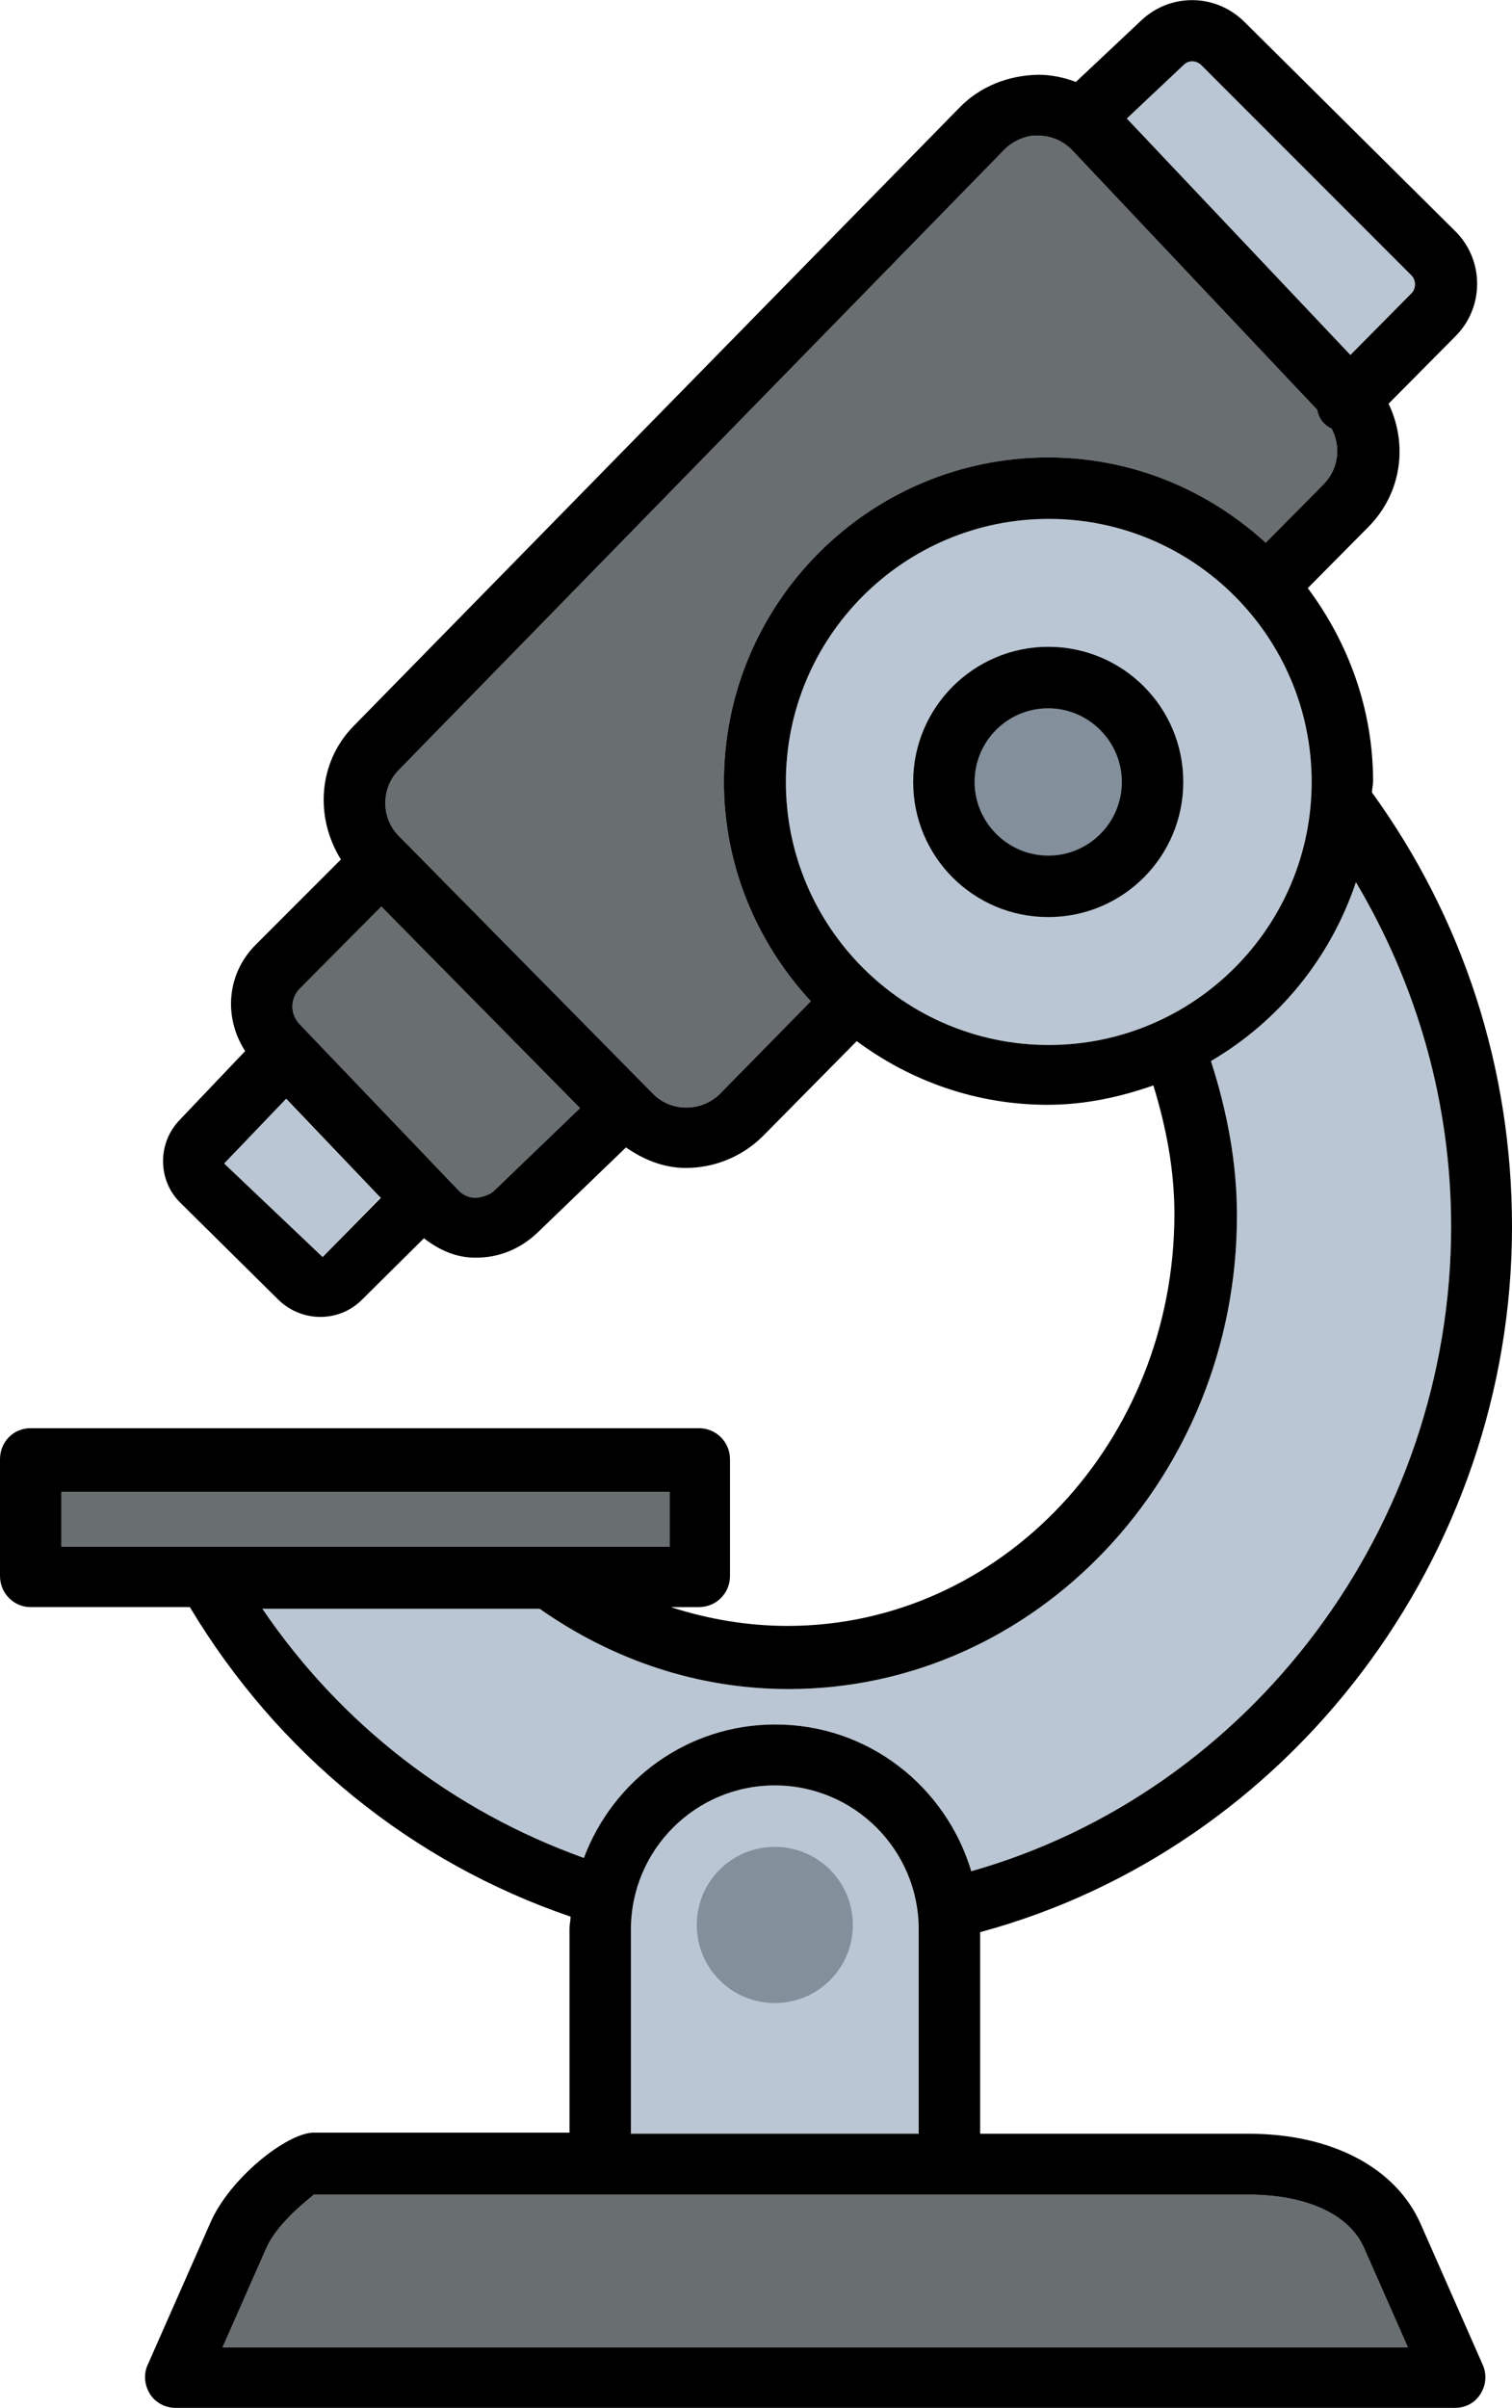 <?xml version="1.0" encoding="utf-8"?>
<!-- Generator: Adobe Illustrator 23.0.3, SVG Export Plug-In . SVG Version: 6.00 Build 0)  -->
<svg version="1.1" id="Layer_1" xmlns="http://www.w3.org/2000/svg" xmlns:xlink="http://www.w3.org/1999/xlink" x="0px" y="0px"
	 viewBox="0 0 273.2 434.8" style="enable-background:new 0 0 273.2 434.8;" xml:space="preserve">
<style type="text/css">
	.st0{fill:#696E70;}
	.st1{fill:#BAC6D3;}
	.st2{fill:#838F9B;}
</style>
<path class="st0" d="M130.1,197.5c-1.6,1.6-3.8,2.5-6.1,2.5l0,0c-2.3,0-4.5-0.9-6.1-2.6l-1.1-1.1l0,0l0,0L73,151.9l0,0l0,0l-0.9-0.9
	c-3.3-3.3-3.3-8.7,0-12L181.4,27.1c1.6-1.7,4.3-2.8,6.2-2.6c2.4,0,4.6,1,6.2,2.7L238,74c0.2,1,0.6,1.9,1.4,2.6
	c0.4,0.4,0.8,0.6,1.2,0.8c1.7,3.2,1.3,7.2-1.4,10L228.7,98c-10.4-9.5-24.1-15.4-39.3-15.4c-32.3,0-58.6,26.3-58.6,58.6
	c0,15.3,6.1,29.2,15.7,39.6L130.1,197.5z"/>
<path class="st1" d="M142,141.2c0-26.2,21.3-47.5,47.5-47.5S237,115,237,141.2s-21.3,47.5-47.5,47.5S142,167.4,142,141.2z"/>
<path class="st1" d="M47.4,290.5h50.1c13.4,9.4,28.8,14.5,45,14.5c44.7,0,81-38.4,81-85.5c0-9.6-1.8-18.9-4.7-27.9
	c12.3-7.2,21.6-18.6,26.2-32.3c11.1,18.7,17.2,39.9,17.2,62.2c0,54.2-36.2,102.1-86.7,116.4c-4.6-15.3-18.6-26.5-35.4-26.5
	c-15.9,0-29.3,10-34.6,24.1C81.8,327,61.6,311.4,47.4,290.5z"/>
<path class="st1" d="M114,348.4c0-14.3,11.6-26,26-26c14.3,0,26,11.6,26,26v36.9h-52V348.4L114,348.4z"/>
<path class="st2" d="M189.4,154.5c-7.3,0-13.3-6-13.3-13.3s5.9-13.3,13.3-13.3c7.3,0,13.3,6,13.3,13.3S196.8,154.5,189.4,154.5z"/>
<path class="st1" d="M213.9,11.7c0.9-0.9,2.3-0.8,3.2,0.1L255,49.7c0.9,0.9,0.9,2.4,0,3.3l-11,11.1l-40.4-42.7L213.9,11.7z"/>
<path class="st0" d="M89.3,215c-0.9,0.9-2.5,1.2-3.3,1.3c-1.2,0-2.4-0.5-3.2-1.4l-28.7-30c-1.7-1.8-1.7-4.6,0.1-6.4l14.7-14.8
	l35.9,36.4L89.3,215z"/>
<polygon class="st1" points="58.3,227 40.5,210.1 51.6,198.4 68.7,216.2 "/>
<rect x="11.1" y="269.4" class="st0" width="109.9" height="9.9"/>
<path class="st0" d="M40.2,423.9l7.9-17.9c2.1-4.8,8.1-9.2,8.6-9.7h168.9c10.5,0,18.3,3.6,20.9,9.7l7.9,17.9H40.2z"/>
<g>
	<g>
		<path d="M189.4,116.8c-13.4,0-24.4,10.9-24.4,24.4s10.9,24.4,24.4,24.4s24.4-10.9,24.4-24.4C213.8,127.7,202.9,116.8,189.4,116.8z
			 M189.4,154.5c-7.3,0-13.3-6-13.3-13.3s5.9-13.3,13.3-13.3c7.3,0,13.3,6,13.3,13.3S196.8,154.5,189.4,154.5z"/>
		<path d="M256.7,401.6c-4.5-10.2-16.1-16.3-31.1-16.3h-48.5v-36.4c55.9-15.1,96.1-67.8,96.1-127.4c0-28.5-8.8-55.6-25.3-78.4
			c0-0.7,0.2-1.3,0.2-2c0-13.1-4.5-25.1-11.8-34.9l11-11.1c6-6.1,7.1-14.9,3.6-22.2L263,60.7c5.2-5.2,5.2-13.7,0-18.9L224.9,4
			c-5.2-5.2-13.4-5.3-18.7-0.3l-11.8,11.1c-2.1-0.8-4.4-1.3-6.8-1.3c-5.4,0.1-10.5,2.1-14.2,5.9L63.9,131.1
			c-6.5,6.6-7,16.6-2.3,24.1l-15.4,15.4c-5.3,5.3-5.8,13.2-1.9,19.2l-11.9,12.5c-4,4.2-3.9,10.9,0.2,14.9l17.8,17.6
			c2.1,2,4.8,3,7.5,3s5.4-1,7.5-3.1l11.2-11.1c2.7,2.1,5.8,3.5,9.2,3.5c0.1,0,0.2,0,0.3,0c4.1,0,7.9-1.6,10.9-4.4l16.1-15.5
			c3.2,2.2,6.8,3.7,10.8,3.7l0,0c5.3,0,10.3-2.1,14-5.8l16.9-17.1c9.7,7.2,21.6,11.5,34.5,11.5c6.7,0,13.1-1.4,19.1-3.5
			c2.3,7.5,3.8,15.2,3.8,23.2c0,41-31.3,74.4-69.9,74.4c-7.2,0-14.3-1.2-21.1-3.4h5.1c3.1,0,5.6-2.5,5.6-5.6v-21.1
			c0-3.1-2.5-5.6-5.6-5.6H5.5c-3.1,0-5.5,2.5-5.5,5.6v21.1c0,3.1,2.5,5.6,5.5,5.6h28.8c15.9,26.5,40.1,46.1,68.8,55.9
			c0,0.7-0.2,1.4-0.2,2.1v36.9H56.7c-4.8,0-15.2,8.2-18.7,16.3L26.7,427c-0.8,1.7-0.6,3.7,0.4,5.3c1,1.6,2.8,2.5,4.6,2.5h231.2
			c1.9,0,3.6-0.9,4.6-2.5s1.2-3.5,0.4-5.3L256.7,401.6z M213.9,11.7c0.9-0.9,2.3-0.8,3.2,0.1L255,49.7c0.9,0.9,0.9,2.4,0,3.3
			l-11,11.1l-40.4-42.7L213.9,11.7z M58.3,227l-17.8-16.9l11.2-11.7l17.1,17.9L58.3,227z M89.3,215c-0.9,0.9-2.5,1.2-3.3,1.3
			c-1.2,0-2.4-0.5-3.2-1.4l-28.7-30c-1.7-1.8-1.7-4.6,0.1-6.4l14.7-14.8l35.9,36.4L89.3,215z M130.1,197.5c-1.6,1.6-3.8,2.5-6.1,2.5
			l0,0c-2.3,0-4.5-0.9-6.1-2.6l-1.1-1.1l0,0l0,0L73,151.9l0,0l0,0l-0.9-0.9c-3.3-3.3-3.3-8.7,0-12L181.4,27.1
			c1.6-1.7,4.3-2.8,6.2-2.6c2.4,0,4.6,1,6.2,2.7L238,74c0.2,1,0.6,1.9,1.4,2.6c0.4,0.4,0.8,0.6,1.2,0.8c1.7,3.2,1.3,7.2-1.4,10
			L228.7,98c-10.4-9.5-24.1-15.4-39.3-15.4c-32.3,0-58.6,26.3-58.6,58.6c0,15.3,6.1,29.2,15.7,39.6L130.1,197.5z M142,141.2
			c0-26.2,21.3-47.5,47.5-47.5S237,115,237,141.2s-21.3,47.5-47.5,47.5S142,167.4,142,141.2z M11.1,269.4H121v9.9H11.1V269.4
			L11.1,269.4z M47.4,290.5h50.1c13.4,9.4,28.8,14.5,45,14.5c44.7,0,81-38.4,81-85.5c0-9.6-1.8-18.9-4.7-27.9
			c12.3-7.2,21.6-18.6,26.2-32.3c11.1,18.7,17.2,39.9,17.2,62.2c0,54.2-36.2,102.1-86.7,116.4c-4.6-15.3-18.6-26.5-35.4-26.5
			c-15.9,0-29.3,10-34.6,24.1C81.8,327,61.6,311.4,47.4,290.5z M114,348.4c0-14.3,11.6-26,26-26c14.3,0,26,11.6,26,26v36.9h-52
			V348.4L114,348.4z M40.2,423.9l7.9-17.9c2.1-4.8,8.1-9.2,8.6-9.7h168.9c10.5,0,18.3,3.6,20.9,9.7l7.9,17.9H40.2z"/>
		<path class="st2" d="M140,333.5c-7.8,0-14.1,6.3-14.1,14.1c0,7.8,6.3,14.1,14.1,14.1s14.1-6.3,14.1-14.1S147.8,333.5,140,333.5z"
			/>
	</g>
</g>
</svg>
